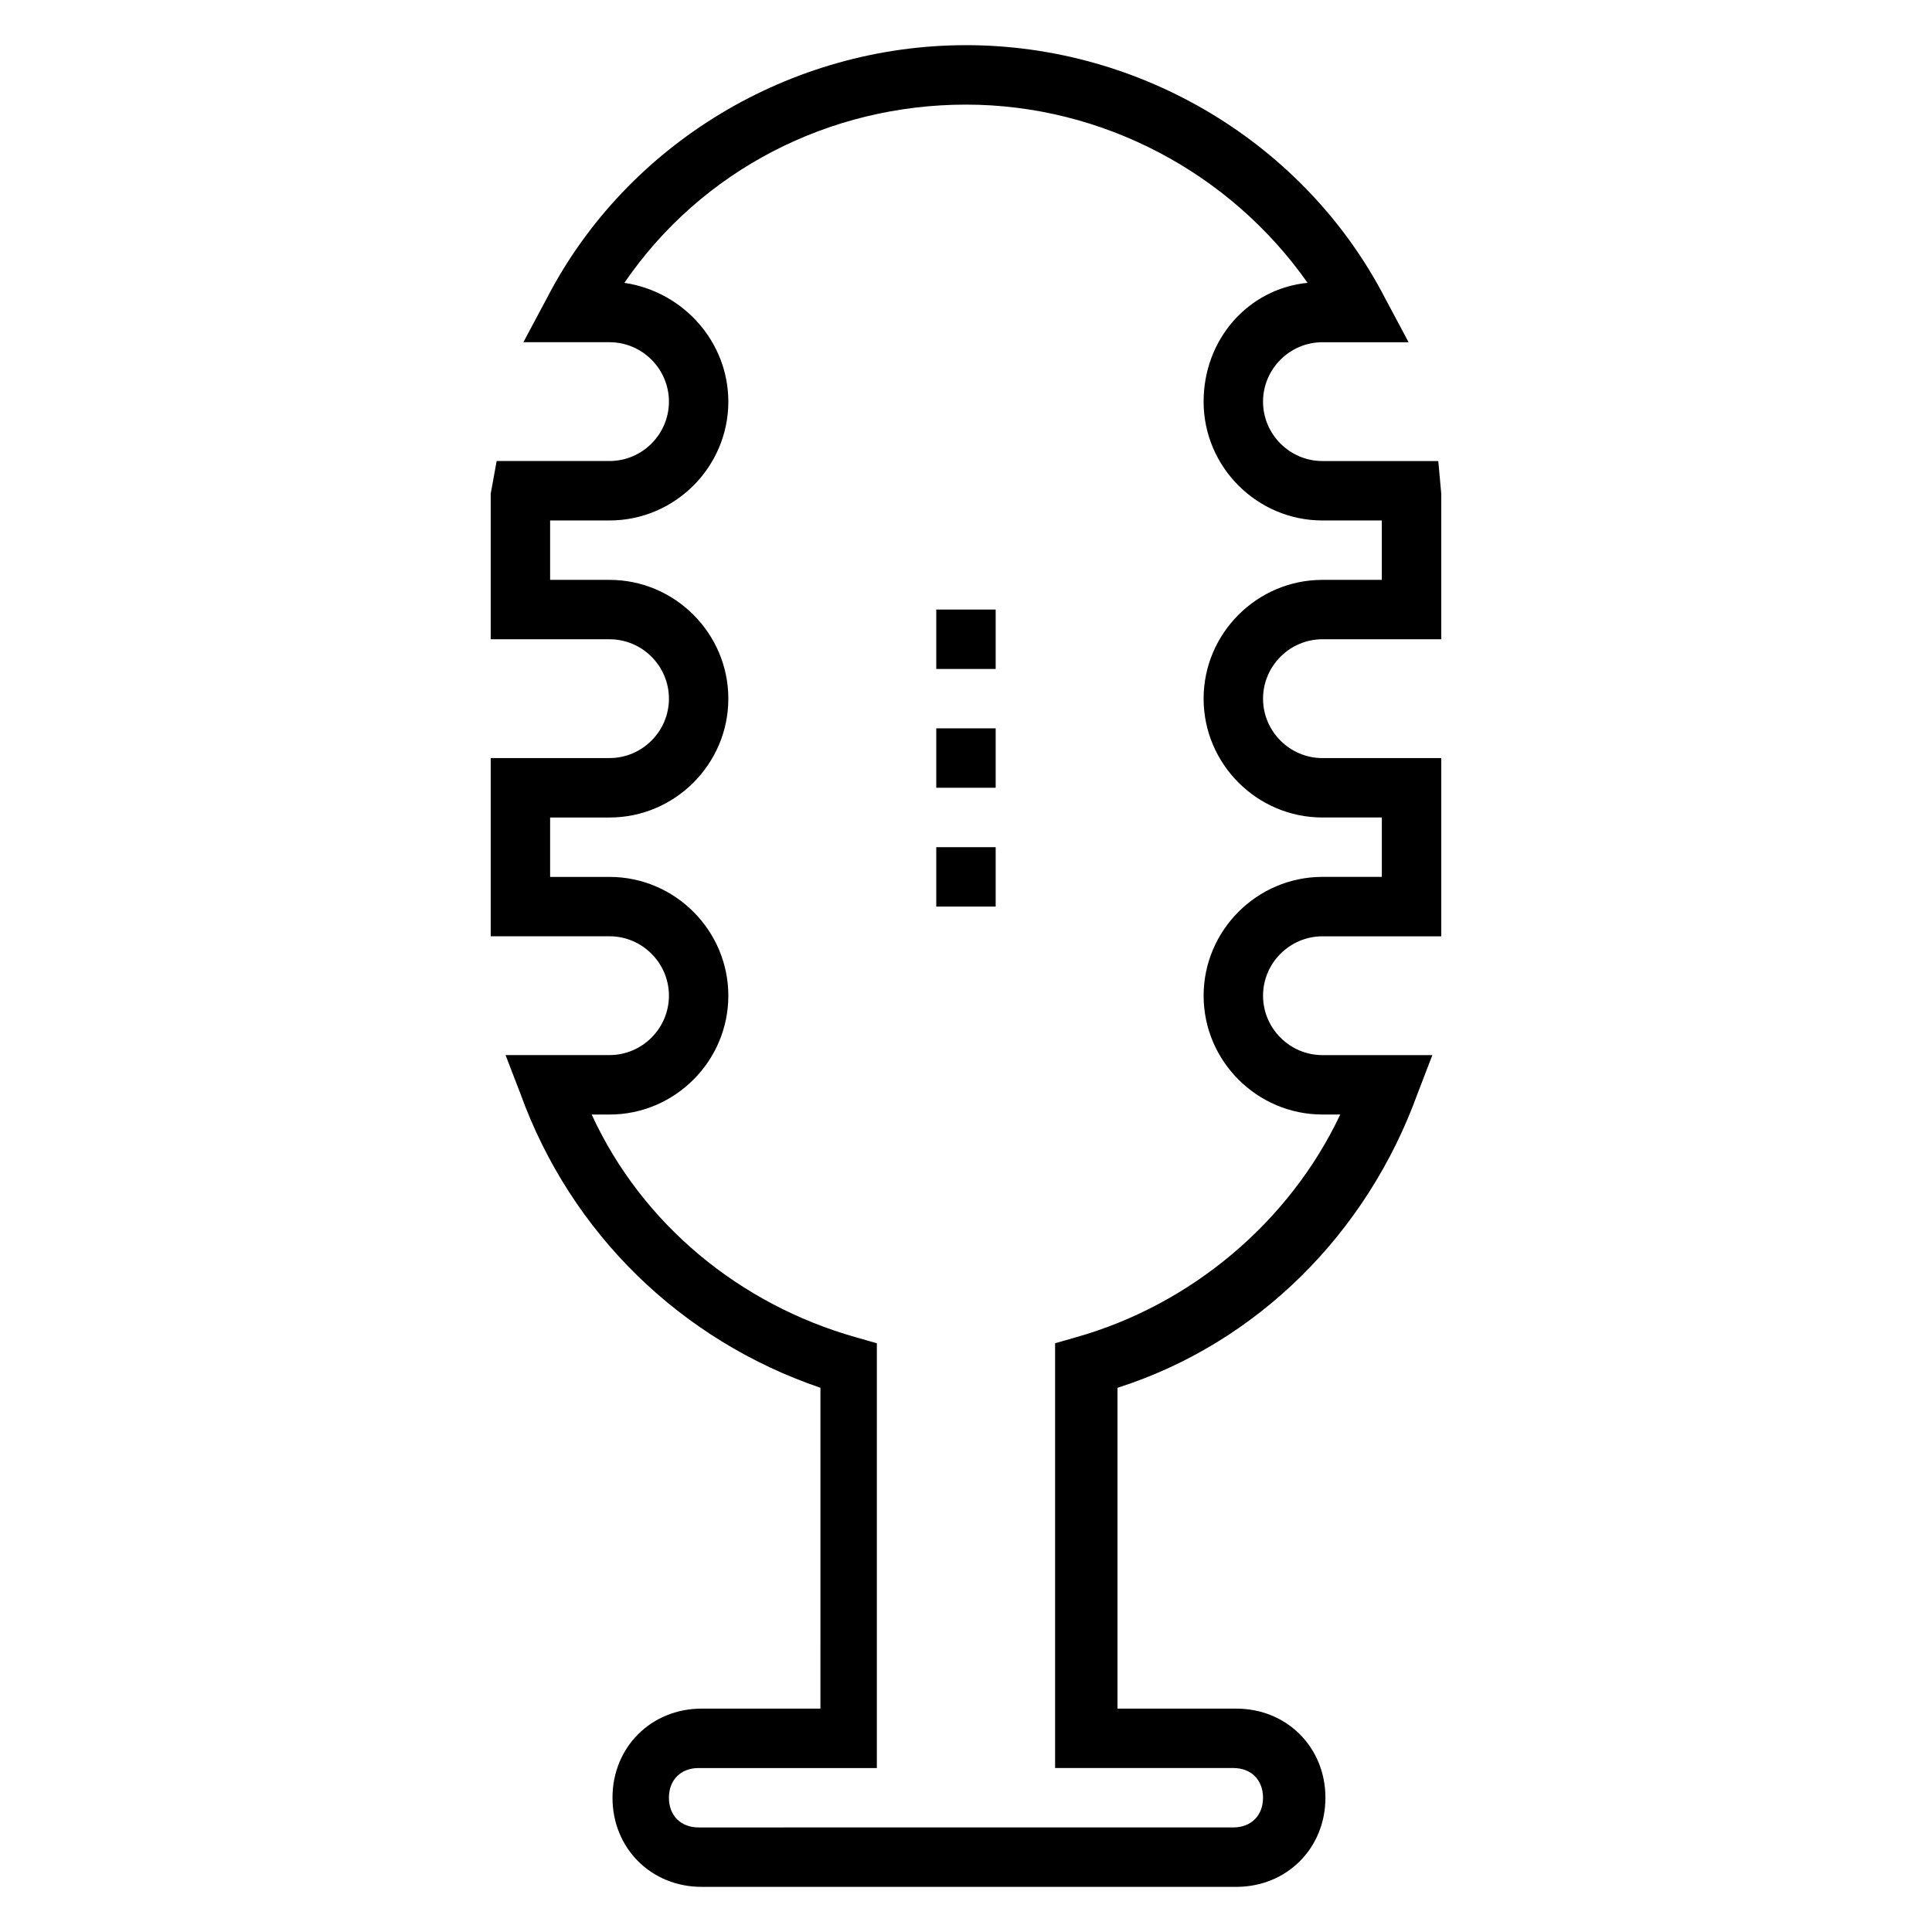 <?xml version="1.0" encoding="UTF-8"?>
<!-- Uploaded to: SVG Repo, www.svgrepo.com, Generator: SVG Repo Mixer Tools -->
<svg fill="#000000" width="800px" height="800px" version="1.1" viewBox="144 144 512 512" xmlns="http://www.w3.org/2000/svg">
 <g>
  <path d="m494.46 313.41h31.488v-31.488-7.086l-0.785-8.656h-30.703c-8.66 0-15.742-7.086-15.742-15.742 0-8.66 7.086-15.742 15.742-15.742h22.828l-6.297-11.809c-21.254-40.938-64.547-66.918-110.99-66.918s-89.742 25.977-111 66.914l-6.297 11.809h22.828c8.66 0 15.742 7.086 15.742 15.742 0 8.66-7.086 15.742-15.742 15.742h-29.914l-1.574 8.66v7.086 31.488h31.488c8.66 0 15.742 7.086 15.742 15.742 0 8.66-7.086 15.742-15.742 15.742h-31.488v47.23h31.488c8.66 0 15.742 7.086 15.742 15.742 0 8.66-7.086 15.742-15.742 15.742h-27.551l3.938 10.234c13.383 37 42.508 65.336 79.508 77.934l-0.004 85.027h-31.488c-13.383 0-23.617 10.234-23.617 23.617 0 13.383 10.234 23.617 23.617 23.617h141.7c13.383 0 23.617-10.234 23.617-23.617 0-13.383-10.234-23.617-23.617-23.617h-31.488v-85.02c37-11.809 66.125-40.934 79.508-77.934l3.938-10.234h-29.129c-8.66 0-15.742-7.086-15.742-15.742 0-8.66 7.086-15.742 15.742-15.742h31.488v-47.23h-31.488c-8.66 0-15.742-7.086-15.742-15.742 0-8.664 7.086-15.75 15.742-15.75zm0 47.23h15.742v15.742h-15.742c-17.32 0-31.488 14.168-31.488 31.488 0 17.32 14.168 31.488 31.488 31.488h4.723c-13.383 28.34-39.359 50.383-70.062 59.039l-5.508 1.578v112.57h47.23c4.723 0 7.871 3.148 7.871 7.871 0 4.723-3.148 7.871-7.871 7.871l-141.7 0.004c-4.723 0-7.871-3.148-7.871-7.871 0-4.723 3.148-7.871 7.871-7.871h47.23l0.004-112.57-5.512-1.574c-30.699-8.66-56.68-29.914-70.062-59.039h4.727c17.32 0 31.488-14.168 31.488-31.488 0-17.32-14.168-31.488-31.488-31.488h-15.742v-15.742h15.742c17.32 0 31.488-14.168 31.488-31.488 0-17.32-14.168-31.488-31.488-31.488h-15.742v-15.742h15.742c17.32 0 31.488-14.168 31.488-31.488 0-15.742-11.809-29.125-27.551-31.488 20.469-29.914 54.316-47.23 90.527-47.23s70.062 18.105 90.527 47.23c-15.742 1.574-27.551 14.957-27.551 31.488 0 17.32 14.168 31.488 31.488 31.488h15.742v15.742h-15.742c-17.32 0-31.488 14.168-31.488 31.488 0 17.316 14.168 31.484 31.484 31.484z"/>
  <path d="m392.12 368.51h15.742v15.742h-15.742z"/>
  <path d="m392.12 337.02h15.742v15.742h-15.742z"/>
  <path d="m392.12 305.54h15.742v15.742h-15.742z"/>
 </g>
</svg>